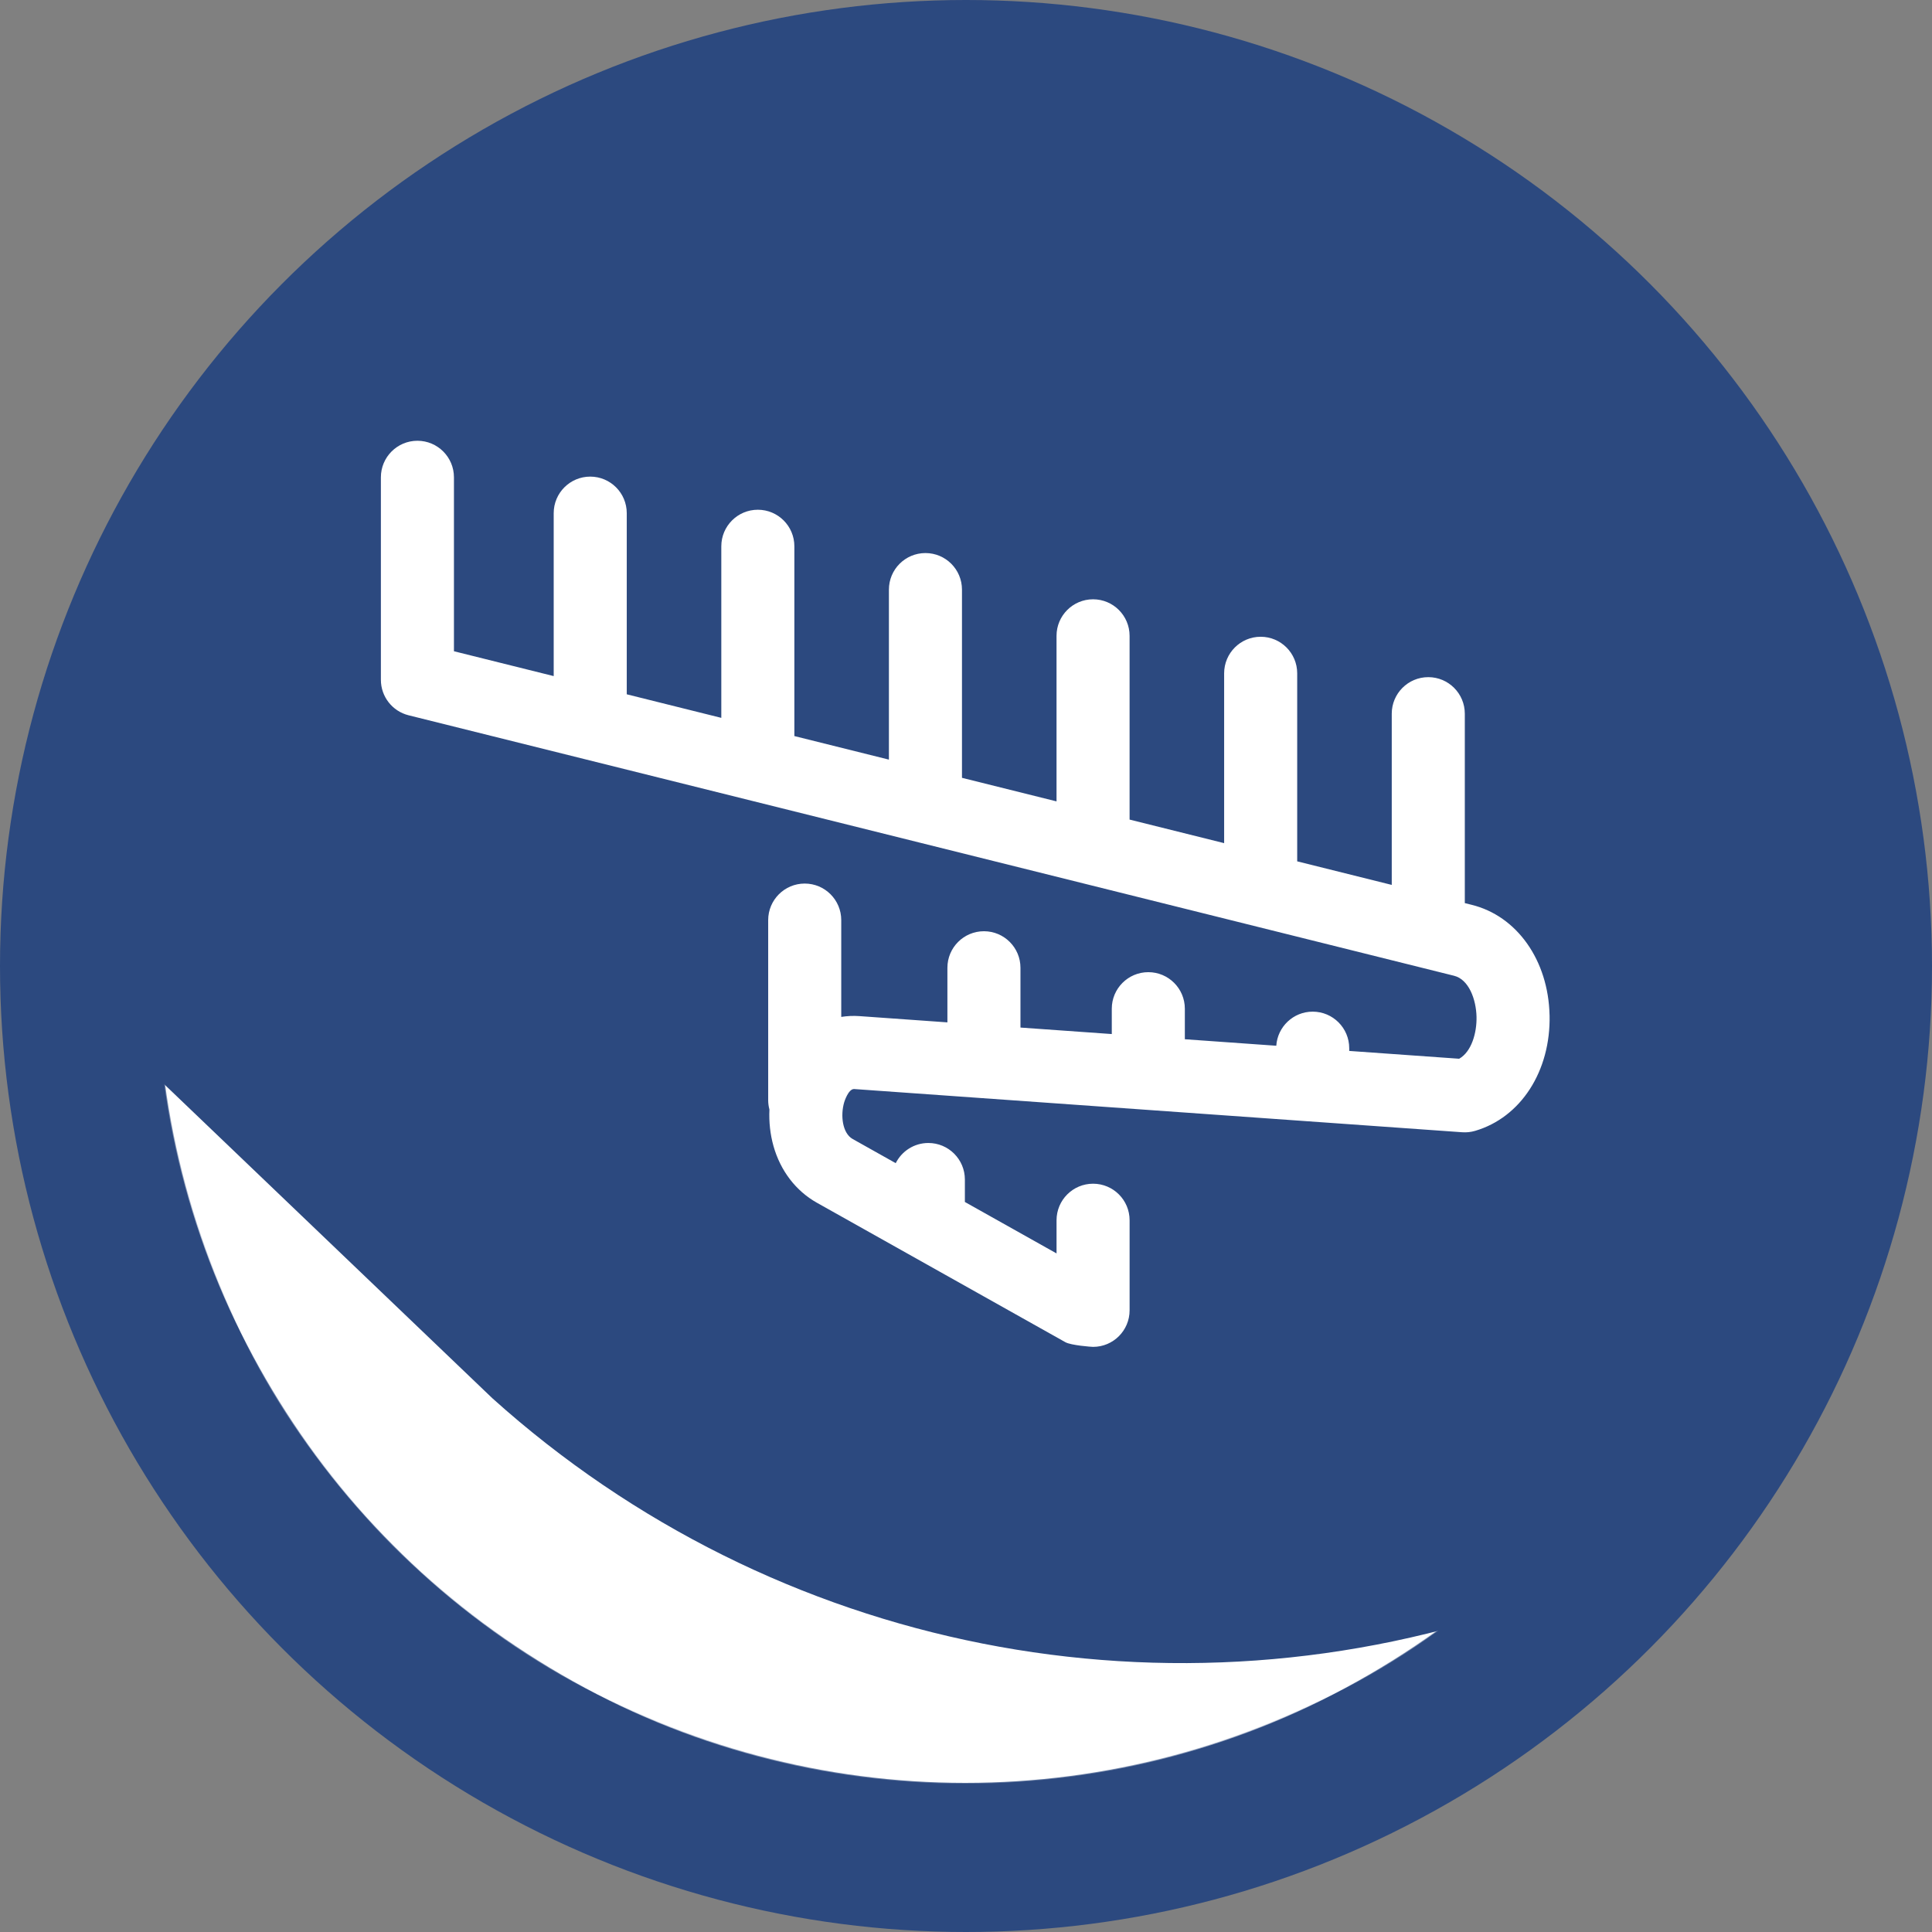 <svg height="2516" viewBox="0 0 2516 2516" width="2516" xmlns="http://www.w3.org/2000/svg" xmlns:xlink="http://www.w3.org/1999/xlink"><rect x="0" y="0" width="2516" height="2516" fill="#808080" stroke="none"/><mask id="a" fill="#fff"><circle cx="1052" cy="1052" fill="#fff" fill-rule="evenodd" r="1052"/></mask><g fill="none" fill-rule="evenodd"><circle cx="1258" cy="1258" fill="#2c497f" r="1258"/><g fill="#fff" fill-rule="nonzero"><path d="m1718.552 2069.514c-23.605-16.659 321.912-279.733 294.703-270.037l-227.017 70.198c-465.318 165.822-982.627 63.618-1350.032-266.748l-572.115-547.439c-26.098-23.46-4.276 78.572-36.311 92.852-32.029 14.292 149.942 468.072 149.942 503.168l195.961 252.378c0 49.104 162.471 165.627 211.542 165.627l291.484 143.796c49.071 0 438.806 90.099 438.806 40.995l405.037-78.216c0-28.9 221.599-89.916 197.999-106.575z" mask="url(#a)" transform="translate(205 218)"/><path d="m2017.952 1322.055c-1.582-71.547-42.549-129.357-101.719-143.804l-8.647-2.154v-246.663c0-26.29-21.298-47.601-47.574-47.601s-47.574 21.31-47.574 47.601v222.955l-123.13-30.679v-244.875c0-26.29-21.298-47.601-47.574-47.601s-47.574 21.31-47.574 47.601v221.17l-123.13-30.679v-239.279c0-26.29-21.298-47.601-47.574-47.601s-47.574 21.31-47.574 47.601v215.577l-123.133-30.679v-245.113c0-26.29-21.298-47.601-47.574-47.601s-47.574 21.31-47.574 47.601v221.405l-123.13-30.679v-247.133c0-26.29-21.298-47.601-47.574-47.601-26.276 0-47.574 21.31-47.574 47.601v223.428l-123.13-30.679v-235.891c0-26.29-21.298-47.601-47.574-47.601s-47.574 21.31-47.574 47.601v212.182l-129.903-32.359v-226.507c0-26.29-21.298-47.601-47.574-47.601s-47.574 21.31-47.574 47.601v263.707c0 21.861 14.879 40.907 36.079 46.187l1361.385 339.193c19.47 4.754 28.868 31.05 29.365 53.473.461 20.929-6.497 45.459-22.601 54.616l-143.182-10.175v-3.552c0-26.29-21.298-47.601-47.574-47.601-25.196 0-45.76 19.608-47.413 44.402l-119.083-8.464v-39.758c0-26.29-21.298-47.601-47.574-47.601s-47.574 21.31-47.574 47.601v32.993l-118.925-8.452v-77.845c0-26.29-21.298-47.601-47.574-47.601s-47.574 21.31-47.574 47.601v71.083l-114.552-8.14c-8.114-.571-16.035-.199-23.698 1.038v-126.067c0-26.29-21.298-47.601-47.574-47.601s-47.574 21.31-47.574 47.601v234.564c0 4.207.601 8.262 1.623 12.147-.755 16.134.996 32.294 5.272 47.49 9.078 32.267 29.178 58.51 56.595 73.897l323.543 181.578c7.362 4.132 33.938 6.084 36.067 6.084 26.276 0 47.574-21.31 47.574-47.601v-117.282c0-26.29-21.298-47.601-47.574-47.601s-47.574 21.31-47.574 47.601v43.186l-119.371-66.995v-29.221c0-26.29-21.298-47.601-47.574-47.601-18.604 0-34.669 10.707-42.489 26.276l-56.057-31.458c-13.419-7.527-16.154-30.798-10.99-48.035.054-.176 5.189-17.047 12.699-17.047.119 0 .238.006.357.015l791.713 56.267c5.629.396 11.266-.205 16.678-1.782 59.684-17.407 98.707-77.952 97.101-150.668z"/></g></g></svg>
